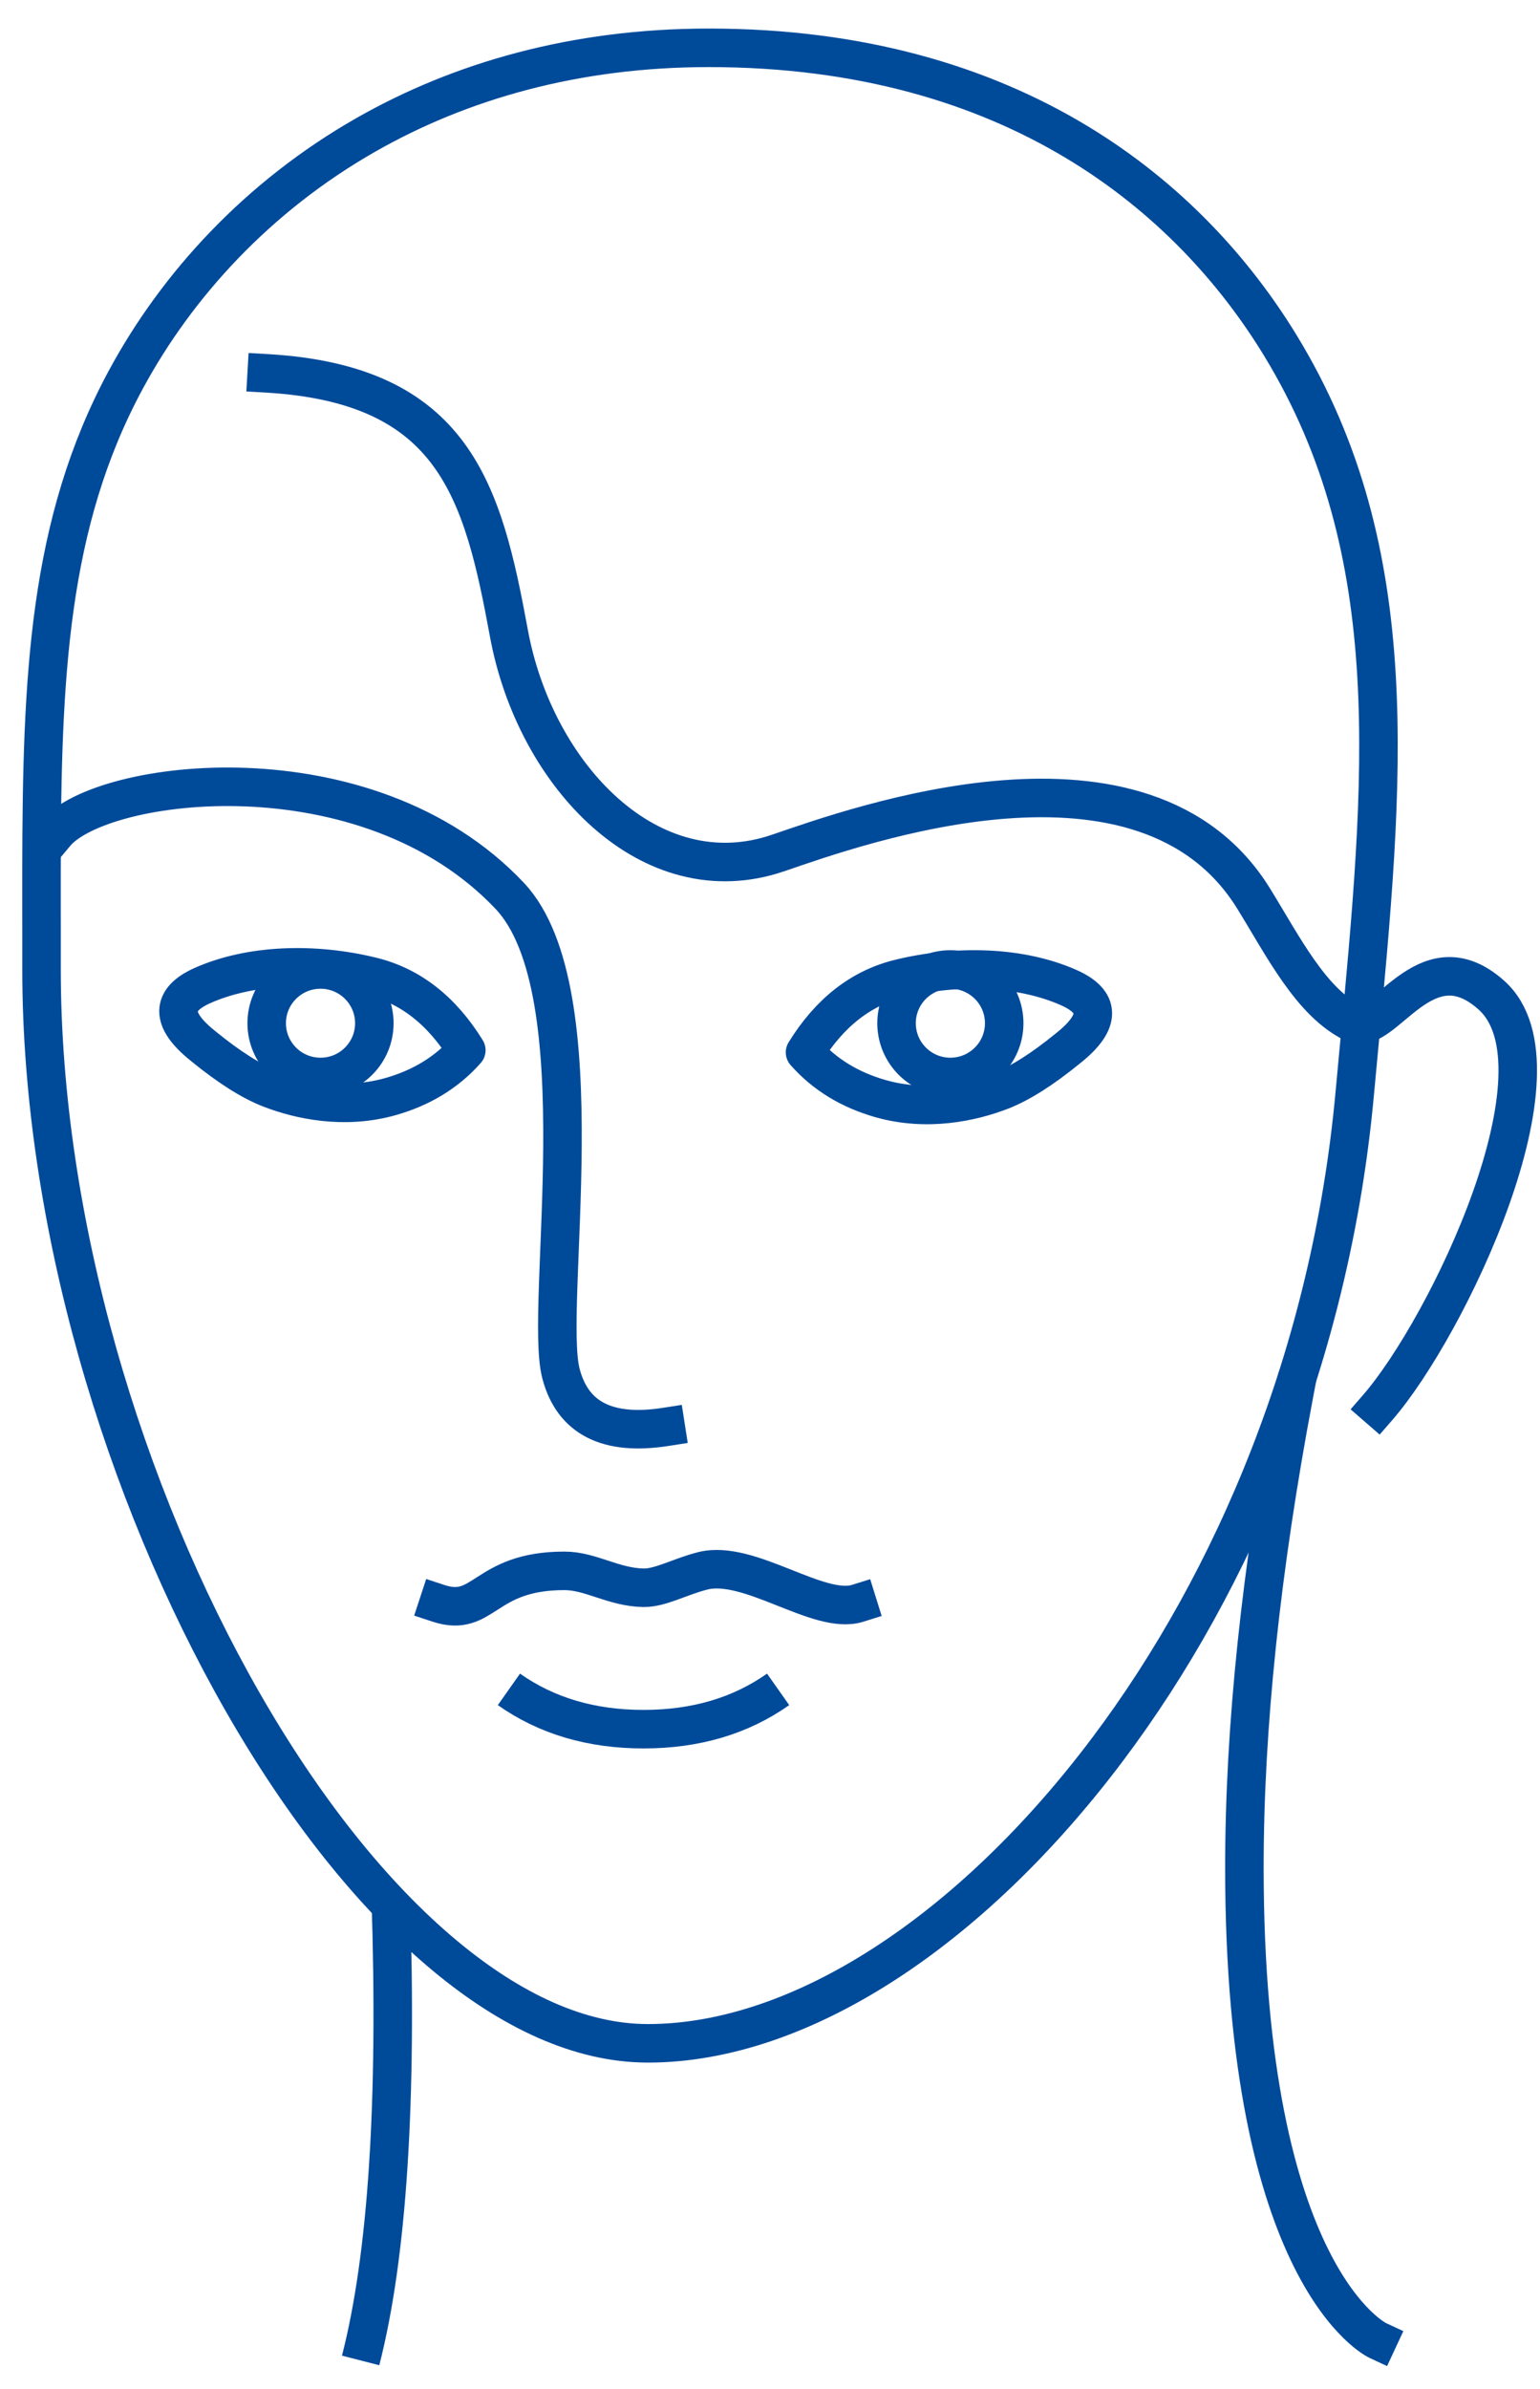 <?xml version="1.0" encoding="UTF-8"?>
<svg width="40px" height="62px" viewBox="0 0 40 62" version="1.1" xmlns="http://www.w3.org/2000/svg" xmlns:xlink="http://www.w3.org/1999/xlink">
    <!-- Generator: Sketch 61.1 (89650) - https://sketch.com/ -->
    <title>consumer</title>
    <desc>Created with Sketch.</desc>
    <g id="Page-1" stroke="none" stroke-width="1" fill="none" fill-rule="evenodd">
        <g id="consumer" transform="translate(1, 1)" stroke="#004A9A">
            <path d="M4.261,24.576 C5.512,24.021 7.161,23.974 8.658,24.341 C9.656,24.586 10.474,25.224 11.112,26.256 C10.605,26.83 9.948,27.231 9.143,27.459 C7.935,27.801 6.77,27.543 6.02,27.252 C5.526,27.061 4.949,26.696 4.288,26.157 L4.288,26.157 C4.273,26.145 4.259,26.133 4.244,26.121 C3.428,25.459 3.434,24.944 4.261,24.576 L4.261,24.576 Z M26.76,24.631 C25.51,24.076 23.861,24.029 22.364,24.396 C21.365,24.64 20.548,25.279 19.91,26.311 C20.417,26.885 21.073,27.286 21.878,27.514 C23.086,27.855 24.251,27.598 25.002,27.307 C25.496,27.115 26.073,26.75 26.733,26.212 L26.733,26.212 C26.748,26.2 26.763,26.188 26.778,26.176 C27.594,25.513 27.588,24.998 26.76,24.631 L26.76,24.631 Z" id="Shape" stroke-linejoin="round"></path>
            <path d="M0.442,20.63 C1.642,19.198 8.527,18.319 12.24,22.25 C14.572,24.72 13.117,32.908 13.57,34.646 C13.872,35.805 14.779,36.267 16.292,36.031 M10.389,40.61 C11.584,41.003 11.561,39.767 13.66,39.767 C14.346,39.767 14.931,40.193 15.715,40.206 C16.151,40.213 16.66,39.917 17.254,39.767 C18.465,39.461 20.265,40.925 21.274,40.61 M5.927,8.689 C10.806,8.971 11.54,11.751 12.219,15.438 C12.898,19.124 15.893,22.271 19.211,21.137 C21.274,20.432 28.728,17.741 31.56,22.317 C32.33,23.561 33.058,25.028 34.159,25.555 C34.942,25.929 36.009,23.282 37.737,24.826 C39.843,26.706 36.586,33.455 34.786,35.526 M32.611,35.194 C31.751,39.739 31.322,43.83 31.322,47.467 C31.322,58.129 34.786,59.741 34.786,59.741" id="Shape" stroke-linecap="square"></path>
            <path d="M17.41,0.241 C25.341,0.241 29.918,4.126 32.267,7.984 C35.54,13.359 34.949,19.256 34.287,26.315 C34.253,26.677 34.219,27.042 34.185,27.411 C33.568,34.088 31.061,40.021 27.77,44.397 C24.233,49.102 19.79,52.029 15.831,52.029 C14.066,52.029 12.273,51.184 10.56,49.759 C8.658,48.179 6.858,45.885 5.302,43.169 C2.207,37.766 0.079,30.694 0.079,24.162 C0.079,23.821 0.079,23.485 0.079,23.153 C0.078,22.973 0.078,22.794 0.078,22.617 L0.078,21.568 C0.086,16.568 0.252,12.578 2.273,8.844 C3.598,6.395 5.695,4.098 8.511,2.495 C10.95,1.107 13.928,0.241 17.41,0.241 Z" id="Path"></path>
            <path d="M12.219,42.843 C13.194,43.531 14.36,43.876 15.715,43.876 C17.07,43.876 18.235,43.531 19.211,42.843" id="Path"></path>
            <ellipse id="Oval" stroke-linejoin="round" cx="7.325" cy="25.555" rx="1.398" ry="1.395"></ellipse>
            <ellipse id="Oval" stroke-linejoin="round" cx="23.685" cy="25.555" rx="1.398" ry="1.395"></ellipse>
            <path d="M9.149,48.259 C9.322,53.552 9.062,57.552 8.367,60.259" id="Path"></path>
        </g>
    </g>
</svg>